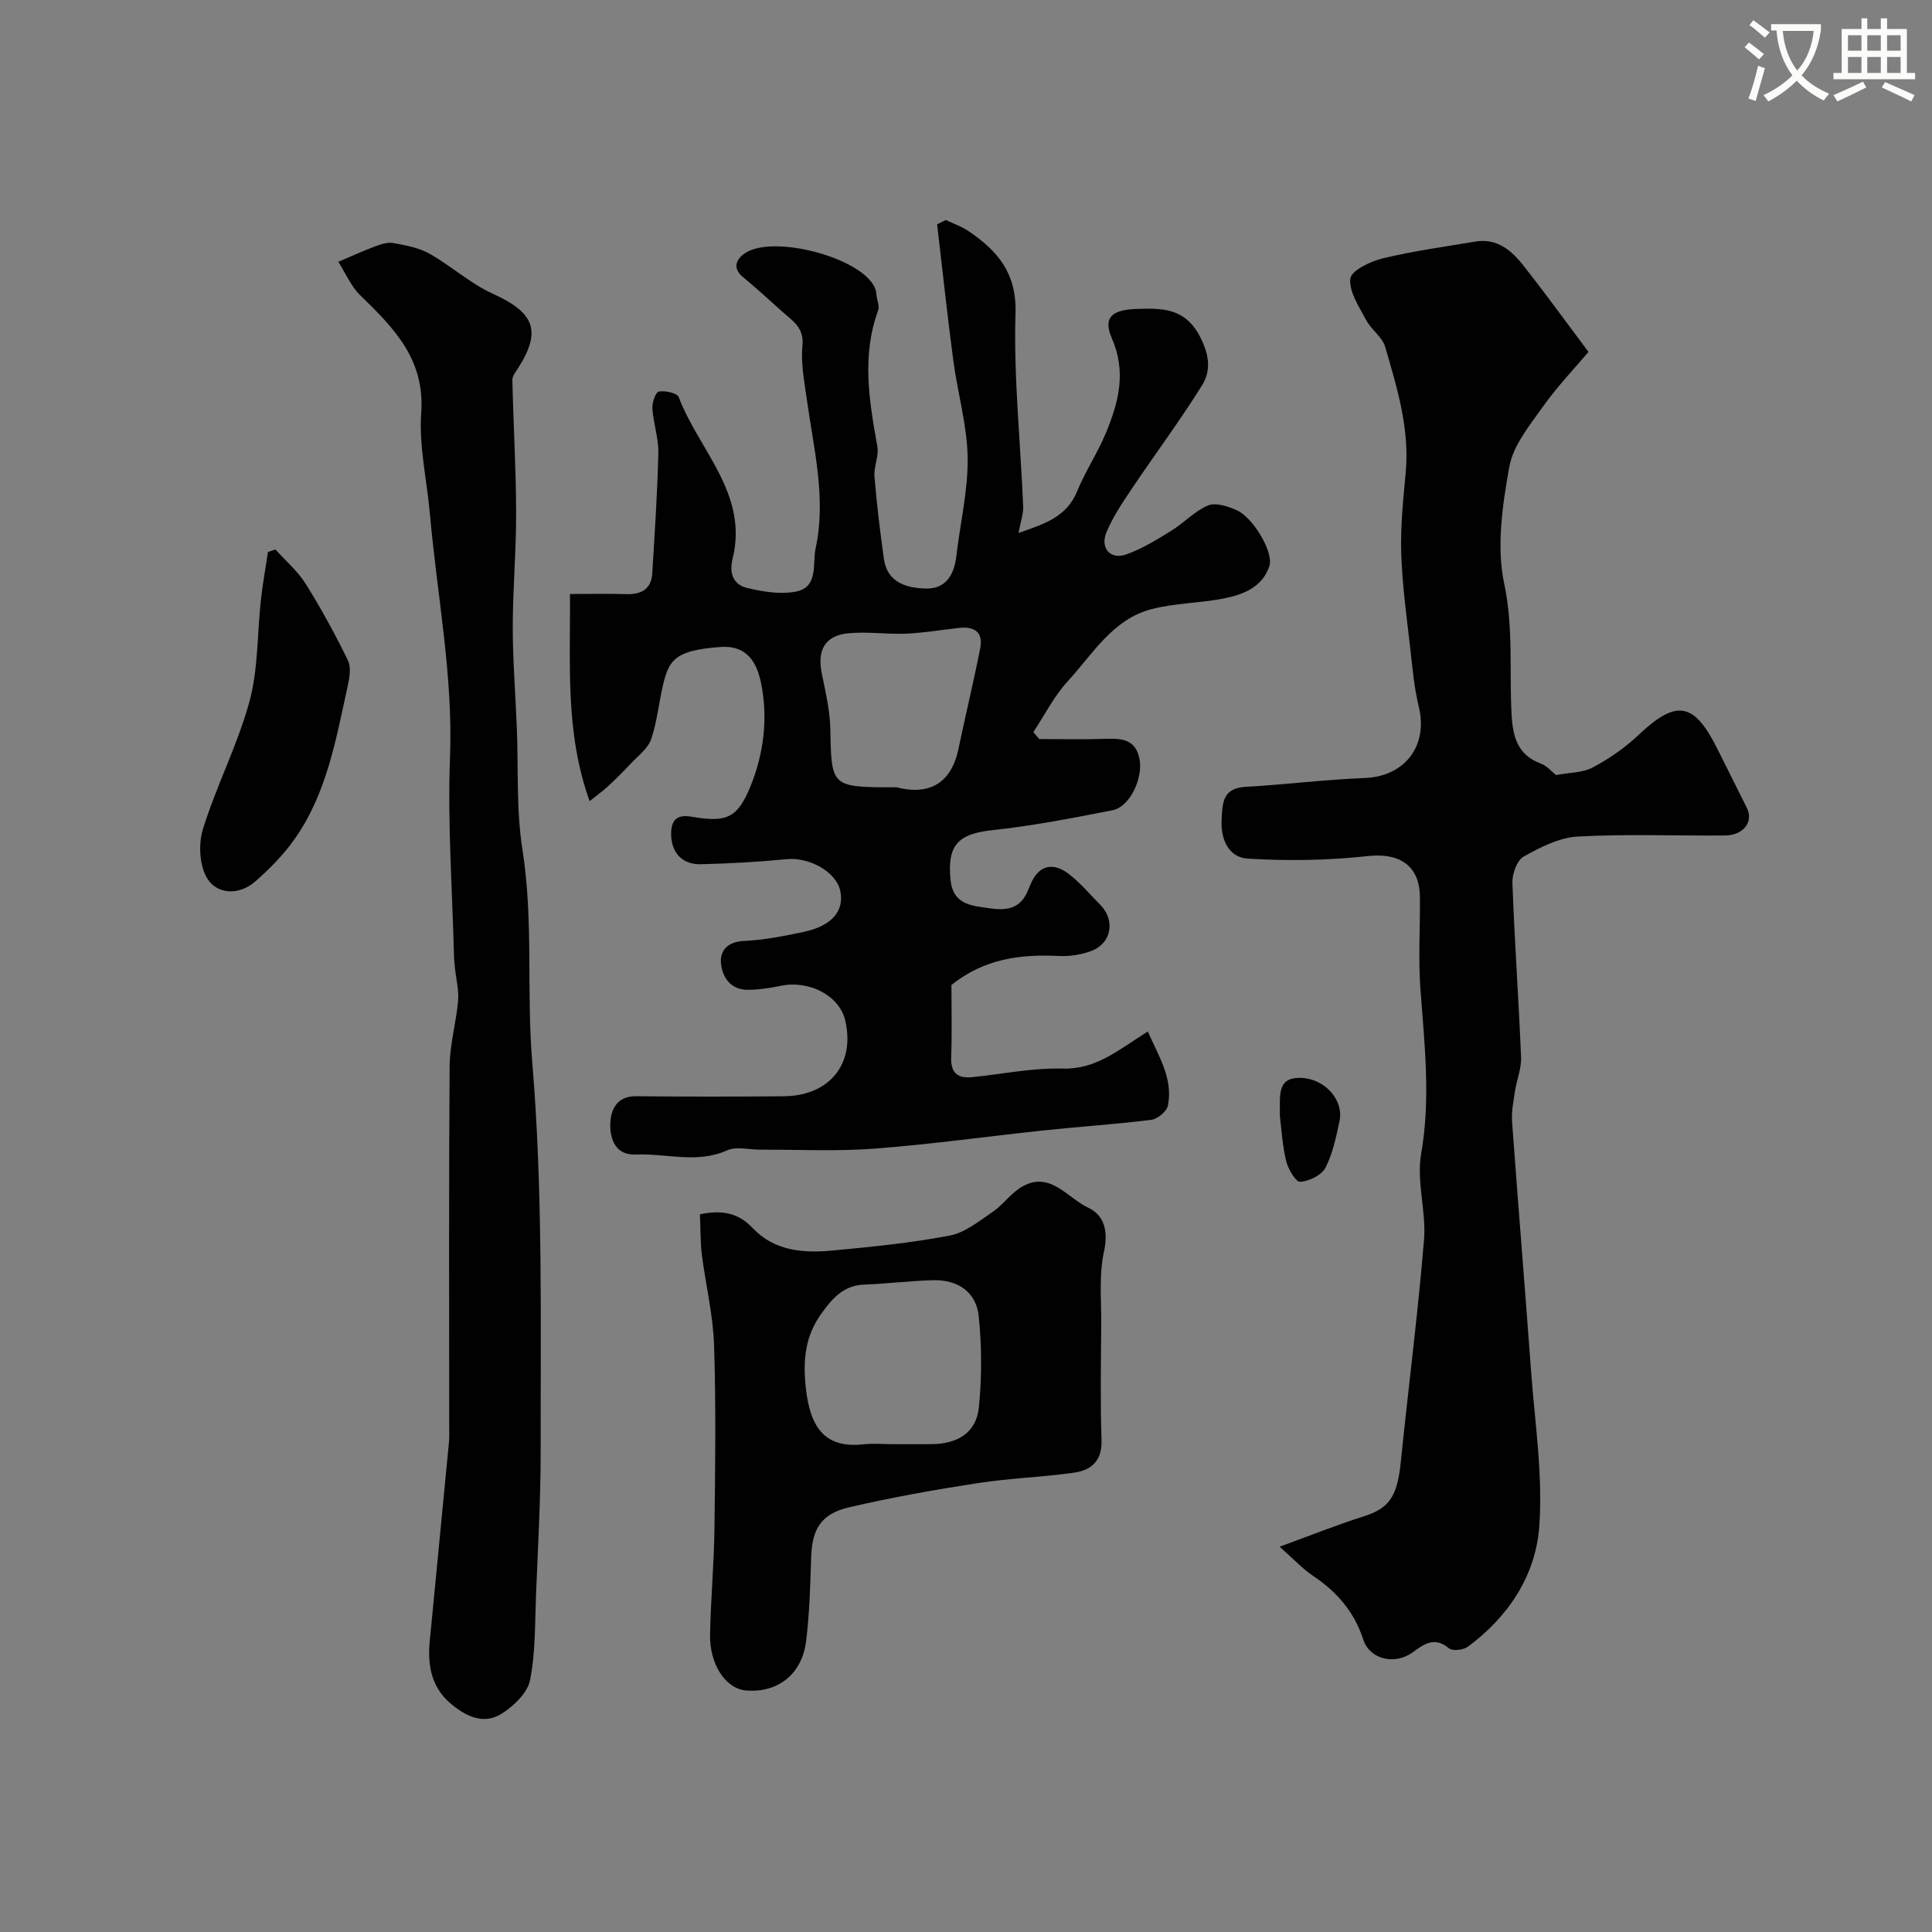 <svg enable-background="new 0 0 400 400" viewBox="0 0 400 400" xmlns="http://www.w3.org/2000/svg"><rect x="0" y="0" width="400" height="400" fill="#808080" stroke="none"/><path d="m362.1 8.8c1.1.8 2.1 1.6 3.1 2.4l-1 1.1c-1.3-1.1-2.3-2-3-2.5zm1.9 4.8c.5.2.9.4 1.4.5-.6 2.3-1.3 4.5-1.9 6.8l-1.5-.5c.8-2.1 1.4-4.3 2-6.8zm-1-9.4c1.3.9 2.4 1.8 3.4 2.5l-1 1.1c-1.4-1.2-2.4-2.1-3.2-2.6zm3.7 2.2v-1.4h10.3v1.2c-.5 3.6-1.8 6.8-4 9.4 1.5 1.6 3.4 2.8 5.7 3.8-.3.4-.7.8-1.1 1.4-2.3-1.1-4.1-2.5-5.6-4.1-1.6 1.6-3.6 3.1-5.9 4.3-.3-.5-.7-.9-1-1.3 2.4-1.1 4.4-2.5 6-4.1-1.9-2.5-3-5.6-3.3-9.3h-1.1zm8.8 0h-6.4c.3 3.3 1.3 6 3 8.2 2-2.2 3.1-5.1 3.4-8.2z" fill="#fbfcfa"/><path d="m385.3 3.8h1.3v2.2h2.8v-2.2h1.3v2.2h4.1v9.1h1.7v1.3h-16.9v-1.3h1.7v-9.1h4.1v-2.2zm.4 13.1.7 1.2c-1.8.9-3.8 1.9-6 2.9-.2-.4-.5-.8-.8-1.3 2.3-1 4.3-1.9 6.1-2.8zm-3.1-6.4h2.8v-3.2h-2.8zm0 4.6h2.8v-3.3h-2.8zm4-4.6h2.8v-3.2h-2.8zm0 4.6h2.8v-3.3h-2.8zm3.7 1.9c2.1.9 4.1 1.8 6.1 2.7l-.7 1.3c-2.2-1.1-4.2-2-6.1-2.9zm3.2-9.7h-2.8v3.2h2.8zm-2.8 7.8h2.8v-3.3h-2.8z" fill="#fbfcfa"/><g fill="#010102"><path d="m237.64 213.56c2.25 5.15 5.28 9.72 4.16 15.35-.24 1.2-2.14 2.78-3.44 2.94-7.33.92-14.72 1.39-22.08 2.17-11.74 1.24-23.45 2.9-35.21 3.79-7.82.6-15.72.19-23.59.22-2.33.01-4.99-.73-6.94.14-6.3 2.82-12.63.58-18.92.86-4.26.19-5.22-3.3-5.27-5.83-.05-2.77.9-6.29 5.34-6.24 10.19.11 20.39.1 30.58.01 9.51-.08 14.85-6.78 12.71-15.76-1.21-5.07-7.41-8.32-13.32-7.11-2.23.46-4.53.81-6.8.83-3.64.04-5.38-2.69-5.6-5.64-.18-2.5 1.43-4.32 4.7-4.47 4.2-.2 8.39-1.01 12.52-1.9 5.81-1.25 8.4-4.4 7.47-8.55-.88-3.91-6.43-6.94-11.04-6.49-5.91.58-11.85.9-17.78 1.05-4.08.1-6.28-2.62-6.18-6.55.08-3.07 1.73-3.72 4.24-3.29 7.04 1.2 9.43.45 12.14-6.17 2.82-6.89 3.76-14.37 2.18-21.76-.87-4.07-2.93-7.6-8.28-7.21-8.86.65-10.54 2.32-11.78 7.13-1.02 3.93-1.32 8.07-2.61 11.9-.66 1.97-2.73 3.5-4.26 5.14-1.49 1.6-3.05 3.14-4.65 4.63-.97.91-2.07 1.68-3.86 3.12-5.13-14.39-3.93-28.36-4.07-42.89 4.04 0 7.81-.09 11.58.03 3.13.1 5.26-.96 5.46-4.3.51-8.31 1.07-16.62 1.26-24.93.07-3.05-1.03-6.12-1.23-9.2-.08-1.2.67-3.39 1.34-3.51 1.3-.24 3.78.29 4.1 1.13 4.17 11.02 14.51 20.05 11.16 33.51-.76 3.04.22 5.34 2.97 6.01 3.26.79 6.88 1.38 10.11.77 4.77-.9 3.43-5.78 4.12-8.98 2.23-10.33-.39-20.48-1.8-30.66-.52-3.74-1.3-7.58-.93-11.27.38-3.79-2.07-5.16-4.17-7.05-2.69-2.43-5.38-4.86-8.16-7.18-2.2-1.83-1.4-3.62.28-4.83 6.13-4.4 26.97 1.5 27.36 8.39.06 1.13.71 2.41.36 3.35-3.44 9.41-1.86 18.76-.16 28.19.35 1.97-.77 4.17-.6 6.21.47 5.7 1.16 11.38 1.95 17.04.7 4.99 4.75 6.05 8.71 6.15 4.08.1 5.84-2.82 6.29-6.7.79-6.81 2.44-13.61 2.34-20.39-.1-6.7-2.07-13.35-2.96-20.06-1.25-9.4-2.25-18.84-3.36-28.26.6-.3 1.21-.6 1.81-.89 1.63.79 3.39 1.39 4.86 2.41 5.89 4.05 9.81 8.57 9.56 16.9-.4 13.32 1.04 26.7 1.59 40.05.06 1.52-.53 3.07-.98 5.44 5.42-1.89 9.97-3.3 12.16-8.66 1.71-4.17 4.28-7.99 5.99-12.16 2.58-6.25 4.22-12.49 1.22-19.4-1.92-4.42-.05-6 5.13-6.17 5.24-.17 9.93-.21 13 5.58 1.95 3.67 2.47 7.07.56 10.15-4.55 7.33-9.74 14.27-14.55 21.44-1.95 2.9-3.94 5.85-5.28 9.04-1.38 3.3.79 5.77 4.05 4.63 3.28-1.15 6.34-3.05 9.33-4.89 2.64-1.62 4.84-4.08 7.63-5.26 1.57-.66 4.07.16 5.88.95 3.46 1.49 7.77 8.77 6.83 11.61-1.46 4.38-5.43 5.91-9.46 6.7-4.95.97-10.13.94-14.99 2.22-8.01 2.11-12.12 9.29-17.29 14.91-2.84 3.08-4.78 7-7.13 10.54.41.48.82.95 1.23 1.43 4.43 0 8.86.11 13.28-.03 3.48-.11 6.71-.19 7.5 4.33.68 3.91-2.06 9.74-5.56 10.43-8.32 1.64-16.67 3.25-25.09 4.16-7.12.77-9.22 3.26-8.49 10.37.45 4.39 3.52 5.12 6.36 5.53 3.35.49 7.42 1.42 9.46-3 .48-1.04.84-2.14 1.45-3.1 1.98-3.09 4.76-2.58 7.08-.84 2.47 1.85 4.49 4.31 6.68 6.52 3.11 3.15 2.29 7.92-1.86 9.49-2.09.79-4.49 1.17-6.72 1.06-7.92-.4-15.43.52-22.28 6 0 4.6.14 9.76-.05 14.9-.13 3.41 1.41 4.5 4.51 4.17 6.2-.65 12.41-1.93 18.58-1.76 6.97.19 11.56-3.88 17.62-7.68zm-52.03-50.56c5.61 1.46 11.12.22 12.83-7.96 1.46-6.97 3.14-13.89 4.51-20.87.65-3.32-1.26-4.52-4.38-4.17-3.65.41-7.3 1.03-10.96 1.19-3.98.17-8.01-.46-11.96-.08-4.82.46-6.49 3.45-5.52 8.26.76 3.82 1.71 7.69 1.78 11.55.24 12.08.09 12.08 13.7 12.08z"/><path d="m328.88 72.86c-2.81 3.33-6.44 7.11-9.44 11.34-2.77 3.9-6.18 8.05-6.97 12.51-1.41 7.91-2.67 16.47-1.04 24.13 1.94 9.15 1.03 18.09 1.53 27.1.25 4.57 1.21 8.35 6.05 10.15 1.32.49 2.35 1.76 3.14 2.38 2.77-.53 5.51-.46 7.62-1.58 3.38-1.8 6.66-4.06 9.44-6.69 7.87-7.46 11.53-6.9 16.41 2.96 2 4.05 4.06 8.07 6.06 12.13 1.41 2.86-.72 5.66-4.55 5.69-10.16.08-20.35-.34-30.48.22-3.83.21-7.74 2.21-11.2 4.15-1.39.78-2.39 3.59-2.32 5.43.43 12.03 1.3 24.05 1.79 36.09.1 2.33-.9 4.69-1.26 7.05-.32 2.1-.75 4.25-.6 6.33 1.25 17.24 2.68 34.46 3.94 51.7.78 10.69 2.46 21.48 1.69 32.08-.73 10.13-6.38 18.72-14.81 24.92-.93.68-3.18.93-3.9.31-2.99-2.53-5.23-.82-7.5.84-3.64 2.66-8.88 1.53-10.24-2.67-1.87-5.77-5.49-9.89-10.42-13.19-2.12-1.42-3.89-3.36-6.89-6.01 6.54-2.38 11.83-4.52 17.26-6.23 5.44-1.71 7.1-4.07 7.84-11.41 1.56-15.32 3.54-30.6 4.8-45.94.48-5.86-1.59-12.03-.6-17.73 2.01-11.51.69-22.78-.15-34.19-.46-6.3-.04-12.66-.1-18.99-.06-6.61-4.31-9.22-10.8-8.5-8.21.91-16.59 1.03-24.83.53-3.81-.23-5.64-3.73-5.43-8.02.18-3.61.23-6.58 5.01-6.85 8.21-.46 16.4-1.5 24.62-1.82 8.29-.32 13.18-6.65 11.19-14.78-.92-3.78-1.28-7.71-1.71-11.59-.75-6.68-1.7-13.37-1.92-20.08-.18-5.58.41-11.21.93-16.79.83-9.07-1.78-17.55-4.26-26.03-.6-2.05-2.88-3.56-3.94-5.55-1.45-2.75-3.55-5.83-3.27-8.57.16-1.65 4.13-3.57 6.68-4.19 6.3-1.53 12.76-2.4 19.16-3.48 4.57-.78 7.58 1.88 10.09 5.07 4.25 5.4 8.29 10.97 13.38 17.77z"/><path d="m89 339.53c1.32-13.6 2.64-27.2 3.94-40.8.13-1.32.06-2.66.06-4 0-24.65-.09-49.31.09-73.96.03-4.52 1.36-9.02 1.75-13.56.19-2.19-.4-4.44-.63-6.66-.08-.82-.19-1.65-.21-2.48-.34-13.76-1.36-27.55-.83-41.28.65-16.99-2.67-33.52-4.15-50.26-.62-7.03-2.3-14.13-1.81-21.07.79-11.11-5.71-17.59-12.64-24.34-1.93-1.88-3.04-4.59-4.52-6.92 2.52-1.07 5.01-2.21 7.57-3.17 1.2-.45 2.61-.93 3.8-.71 2.56.47 5.28.95 7.49 2.2 4.5 2.53 8.43 6.17 13.09 8.28 8.6 3.9 10.18 7.63 5.34 15.31-.51.81-1.28 1.7-1.26 2.55.2 9.1.75 18.19.78 27.29.03 7.95-.69 15.91-.7 23.86 0 6.93.56 13.86.84 20.79.35 8.45-.14 17.03 1.17 25.33 2.31 14.62.8 29.33 2.02 43.89 2.24 26.83 1.71 53.66 1.75 80.5.01 9.93-.56 19.86-.96 29.79-.24 5.94-.09 11.98-1.24 17.75-.53 2.65-3.39 5.37-5.89 6.95-3.8 2.41-7.59.43-10.64-2.19-4-3.42-4.74-8.1-4.21-13.09z"/><path d="m144.91 251.41c4.59-.97 7.97-.28 10.93 2.85 4.46 4.74 10.43 5.21 16.4 4.66 8.15-.76 16.33-1.58 24.36-3.1 3.17-.6 6.08-2.98 8.88-4.88 2.03-1.37 3.53-3.53 5.56-4.89 6.09-4.08 9.79 1.88 14.21 3.96 3.5 1.65 4.22 4.98 3.29 9.27-1.04 4.78-.5 9.91-.54 14.89-.06 7.99-.21 15.99.06 23.98.15 4.27-2.09 6.24-5.63 6.74-6.65.95-13.41 1.15-20.05 2.18-8.93 1.38-17.86 2.96-26.66 5.02-5.79 1.36-7.6 4.56-7.78 10.36-.18 5.76-.34 11.54-1.03 17.25-.83 6.91-5.83 10.81-12.41 10.3-4.22-.33-7.62-5.34-7.49-11.66.15-7.29.82-14.56.91-21.85.16-12.65.33-25.32-.08-37.96-.2-6.32-1.75-12.58-2.55-18.89-.29-2.61-.24-5.27-.38-8.23zm39.93 47.59c2.67 0 5.33.02 8 0 5.49-.04 9.3-2.43 9.82-7.59.63-6.25.62-12.67-.03-18.93-.52-4.98-4.31-7.55-9.42-7.43-4.76.12-9.51.74-14.27.91-4.37.15-6.72 2.98-8.96 6.12-3.26 4.57-3.75 9.43-3.17 15.06.97 9.27 4.56 12.68 12.03 11.89 1.98-.21 4-.03 6-.03z"/><path d="m57.03 113.76c2.12 2.37 4.62 4.49 6.28 7.15 3.2 5.11 6.11 10.44 8.74 15.86.71 1.46.29 3.67-.1 5.43-2.4 10.96-4.33 22.15-10.99 31.57-2.27 3.21-5.12 6.1-8.09 8.71-3.25 2.86-7.74 2.78-9.87-.46-1.71-2.62-1.96-7.23-.98-10.38 2.77-8.94 7.17-17.4 9.63-26.41 1.83-6.7 1.58-13.96 2.36-20.96.37-3.34.97-6.66 1.47-9.99.52-.18 1.04-.35 1.55-.52z"/><path d="m264.98 231.08c.09-3.98-.72-7.87 3.97-7.92 5.22-.06 9.33 4.56 8.38 8.96-.71 3.29-1.39 6.72-2.92 9.66-.81 1.54-3.38 2.79-5.23 2.9-.91.05-2.5-2.65-2.9-4.32-.79-3.32-.98-6.78-1.3-9.28z"/></g></svg>